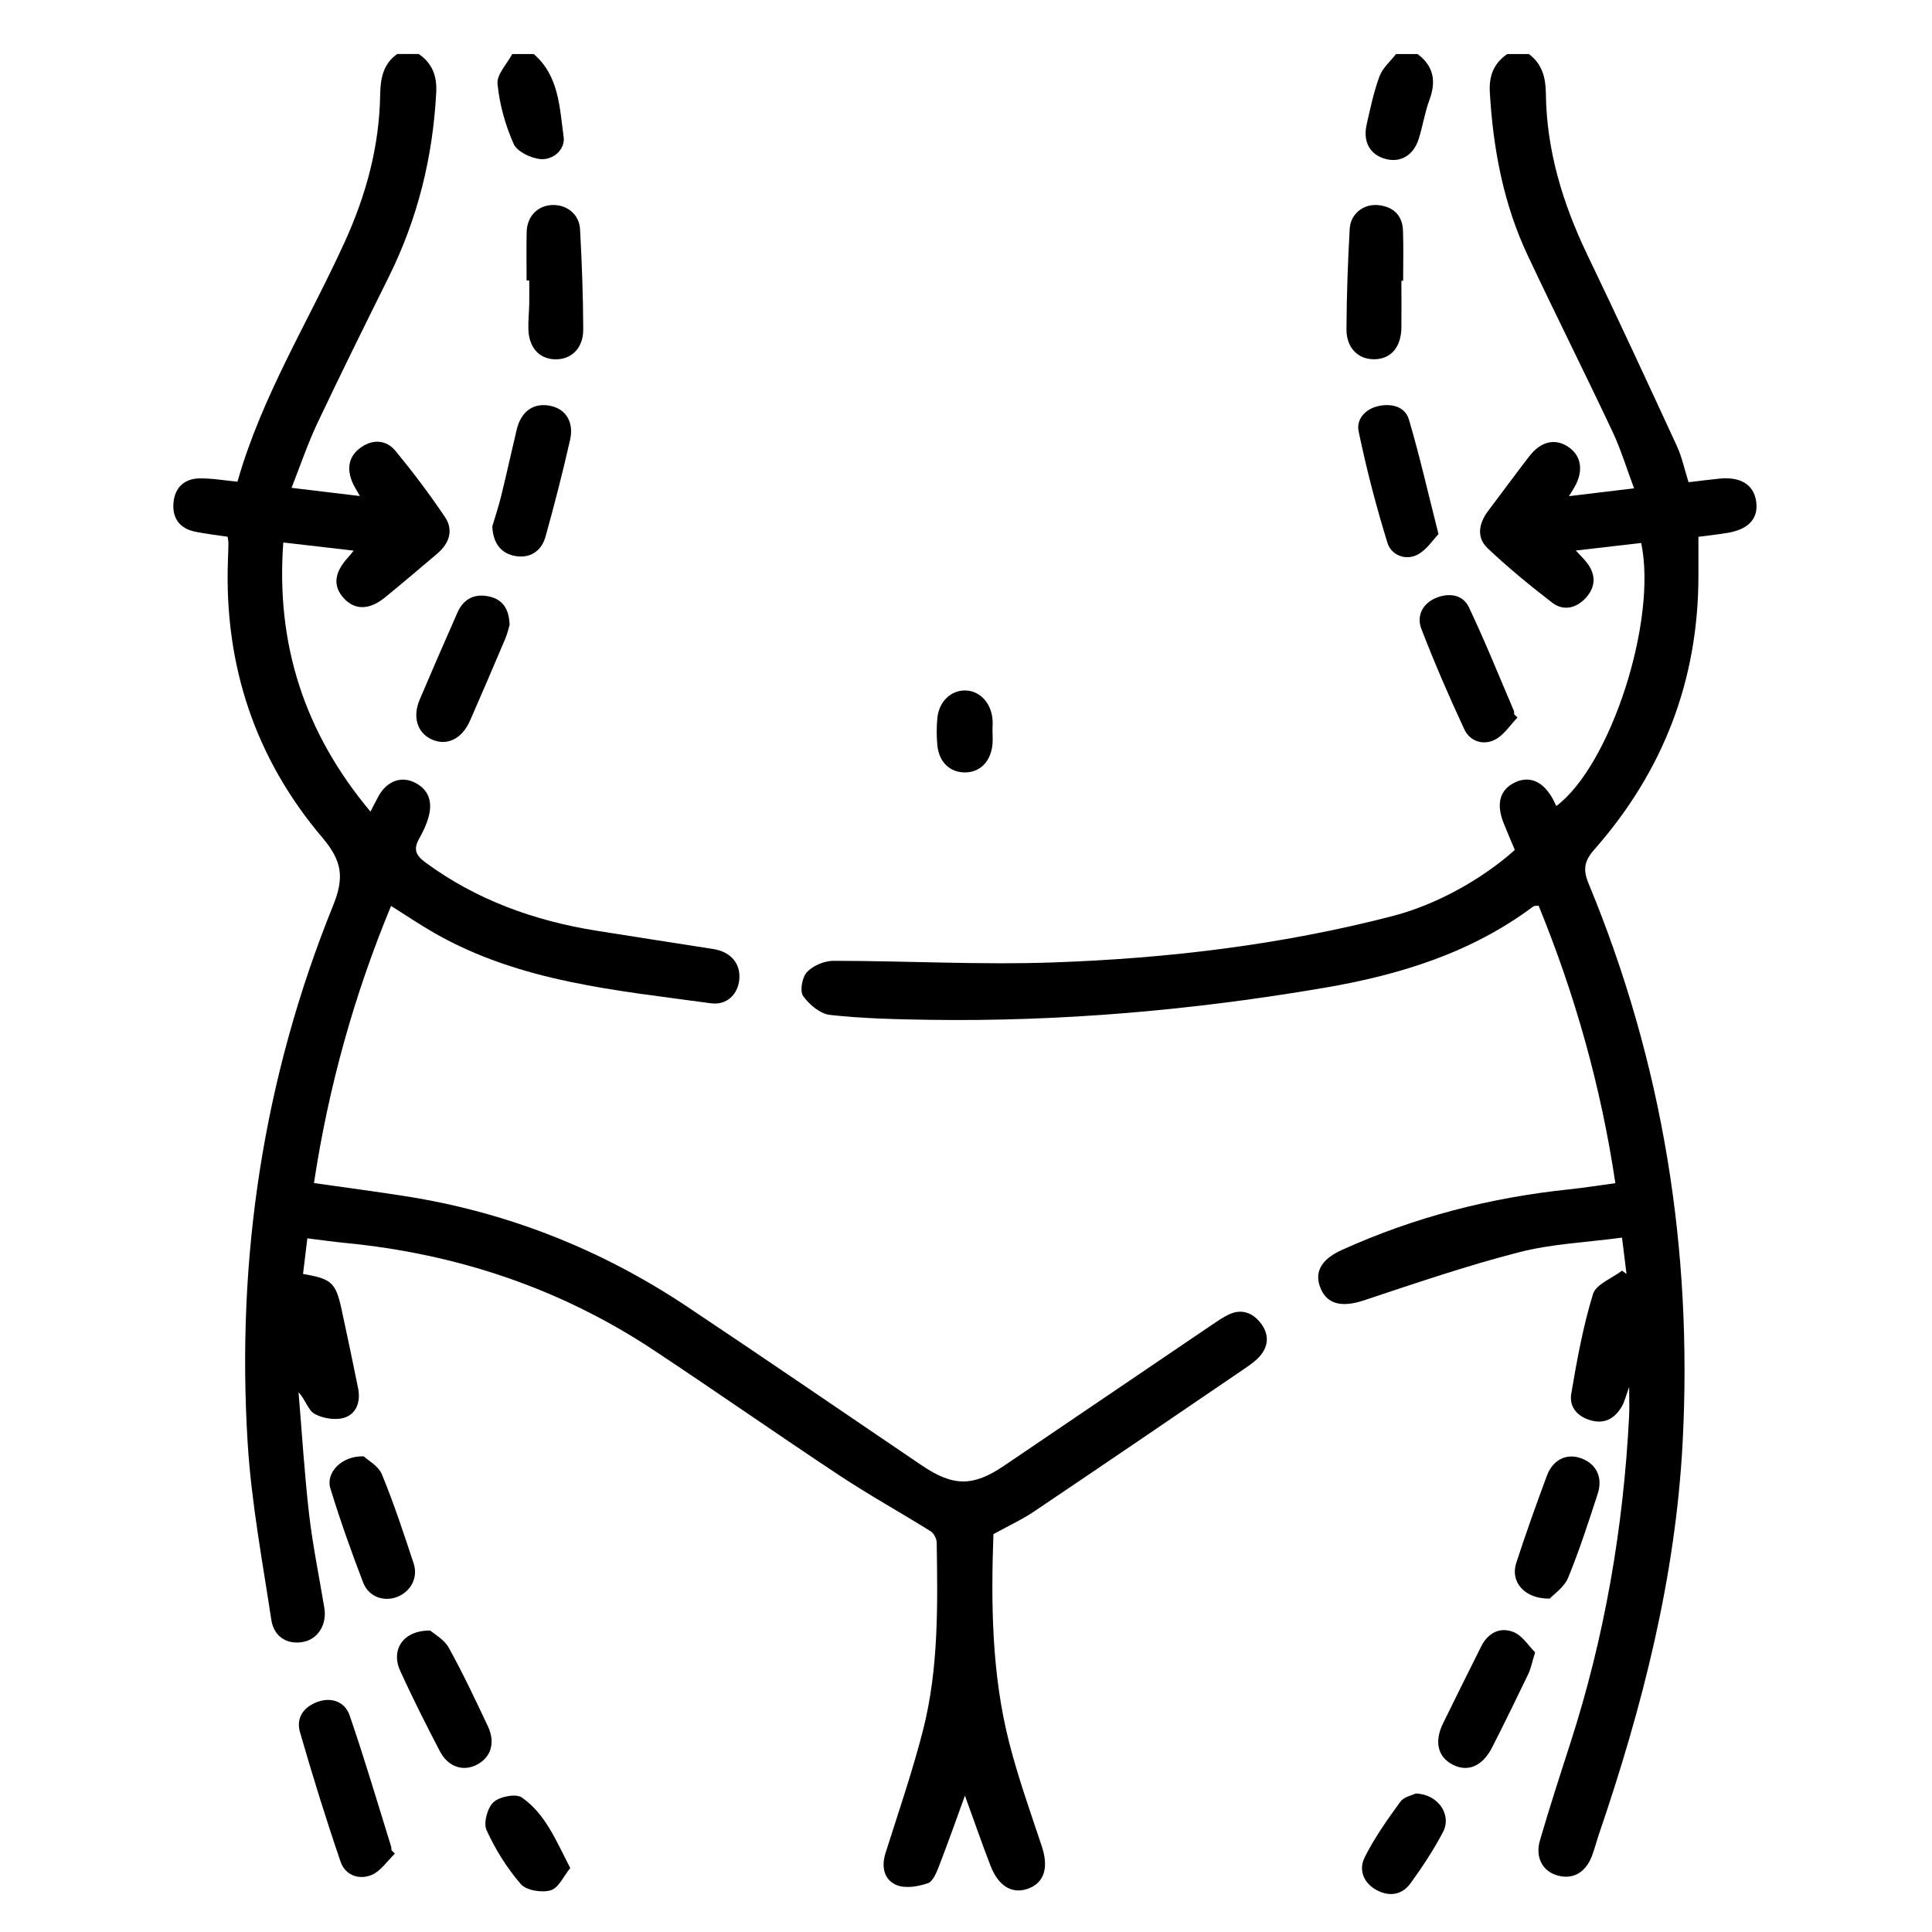 <svg xmlns="http://www.w3.org/2000/svg" viewBox="0 0 511 511"><defs><style>      .cls-1 {        display: none;      }    </style></defs><g><g id="FACIAL" class="cls-1"><path d="M238.39,501.86c-.13-13.4-.27-26.8-.39-40.21-.05-6.07,1.68-12.92-.6-17.97-2.17-4.79-8.64-7.55-13.01-11.43-5.83-5.17-11.46-10.57-17.7-16.35,3.92-3.51,7.31-6.55,10.52-9.42,7.49,6.58,14.43,13.4,22.1,19.26,18.37,14.02,38.61,24.2,61.79,27.61,14.89,2.19,28.92-1.35,42.45-6.99,34.47-14.39,61.72-36.88,78.2-71.09,6.75-14.03,9.74-28.95,9.73-44.5-.02-29.86.15-59.73-.05-89.59-.22-32.99-22.3-58.11-54.95-62.63-2.31-.32-5.39.57-7.26,2-17.82,13.76-37.82,20.77-60.38,20.77-16.92,0-33.86-.01-50.76.71-11.28.48-21.73,4.51-32,10.68,4.1,3.36,7.84,6.42,11.92,9.77-2.97,3.69-5.74,7.13-8.88,11.05-5.03-3.95-9.97-7.84-15.15-11.9-12.7,11.55-20.81,25.48-24.42,42.02-.75,3.42-1.52,6.93-1.53,10.4-.03,22.66-.41,45.35.45,67.98.68,17.93,7.85,34.03,17.61,48.95.87,1.33,1.77,2.64,2.98,4.44-3.76,2.72-7.46,5.4-11.44,8.29-8.32-11.02-14.37-22.88-18.51-35.69-.87-2.69-1.95-3.83-4.93-3.81-20.42.12-36-13.49-41.11-30.05-5.56-18.02.69-35.58,16.94-48.05.37-.29.7-.64,1.49-1.36-6.45-14.25-10.88-29.31-12.64-45.06-1.75-15.62-1.22-31.2,1.61-47.29-8.62.66-14.21-4.4-19.94-9.33-18.28-15.72-36.63-31.34-55.17-47.19-3.03,3.51-5.92,6.87-9.16,10.62-3.6-2.98-7.09-5.88-10.94-9.07,6.29-7.55,12.37-14.85,18.67-22.42-5.86-4.93-11.58-9.75-17.8-14.99-3.63,4.27-7.18,8.44-10.93,12.86-3.69-3.1-7.07-5.95-10.94-9.2,16.6-19.78,33.07-39.39,49.75-59.27,3.77,3.17,7.27,6.11,10.96,9.21-3.78,4.56-7.31,8.82-11.11,13.4,5.99,5.05,11.68,9.85,17.78,14.99,5.98-7.07,11.83-13.97,17.97-21.23,3.65,3.04,7.16,5.95,10.97,9.12-3.08,3.72-5.97,7.21-9.06,10.94,11.51,9.86,22.75,19.49,34.23,29.32-3.2,3.75-6.16,7.22-9.2,10.79-1.64-1.25-2.89-2.21-4.56-3.5-9.13,10.87-18.21,21.68-27.61,32.87,10.65,9.06,20.87,17.92,31.3,26.53,2.89,2.39,6.13,1.52,8.52-1.26,6.44-7.52,12.83-15.08,19.1-22.74,2.77-3.39,2.33-6.8-1.01-9.7-4.58-3.97-9.18-7.9-14.18-12.2,3.04-3.6,5.96-7.07,9.18-10.89,3.95,3.31,7.67,6.44,11.6,9.74,13.16-16.38,28.69-29.52,45.8-40.91,1.34-.89,2.11-3.09,2.54-4.83,10.4-42.72,48.51-72.79,92.42-72.82,43.85-.03,82.11,30.1,92.62,72.69.6,2.45,2.56,5.11,4.66,6.54,15.93,10.86,30.43,23.26,42.55,38.32.59.73,1.14,1.5,1.99,2.63-3.75,2.9-7.35,5.68-11.19,8.66-10.25-12.67-21.61-23.68-35.45-33.32-.52,21.96-7.31,41.04-20.27,58.31,17.04,4.01,31.13,11.95,42.26,24.74,11.24,12.93,18.07,27.91,18.66,45.11.6,17.55.29,35.12.37,52.69,0,1.69,0,3.38,0,5.79,19.1-25.12,34.84-87.77,2.5-142.09,3.76-2.33,7.53-4.66,12.15-7.51,25.69,46.21,27.31,93.09,7.25,141.67,1.19.97,2.65,2.14,4.08,3.34,13.35,11.18,18.53,29.39,13.08,45.96-5.5,16.71-20.25,28.36-37.69,29.2-4.47.22-6.39,1.64-7.9,6-10.06,29.06-28.94,51.49-53.6,69.28-3.38,2.43-4.62,4.85-4.57,8.97.23,17.88.08,35.77.07,53.65h-14.37v-50.87c-38.26,22.62-76.04,22.6-114.45-.02,0,8.95.07,16.55-.02,24.15-.1,8.91-.34,17.83-.52,26.74h-13.42ZM214,203.07c.9-.48,1.62-.81,2.28-1.23,14.6-9.32,30.53-14.4,47.87-14.67,16.44-.25,32.91.28,49.33-.44,47.68-2.09,83.33-44.9,75.94-91.97-5.15-32.8-24.08-55.46-55.95-65.31-32.26-9.97-60.47-1.4-83.76,22.91-6.7,7-11.7,15.23-14.84,23.95,14.69-4.74,29.29-9.45,44.55-14.37,1.02,5.89,1.79,10.36,2.58,14.95-1.48.42-2.52.8-3.59,1.02-38.19,7.9-69.05,28.07-94.86,56.68-3.22,3.57-6.45,7.05-4.3,12.58.53,1.35.25,3.26-.25,4.71-1.07,3.16.34,4.89,2.66,6.75,6.19,4.97,12.18,10.18,18.4,15.41-3.06,3.77-5.83,7.18-8.75,10.78,7.77,6.24,15.2,12.23,22.69,18.25ZM202.65,212.4c-7.1-5.71-13.75-11.06-20.63-16.59-3.34,3.89-6.4,7.46-9.58,11.16-5.85-4.84-11.32-9.38-16.94-14.03-8.91,26.8,1.82,86.57,18.05,99.99-2.22-31.07,6.19-58.08,29.09-80.53ZM74.53,124.79c6.38,5.43,12.52,10.67,18.93,16.13,9.33-11.12,18.4-21.94,27.68-32.99-6.57-5.57-12.68-10.76-18.96-16.08-9.48,11.3-18.49,22.02-27.65,32.93ZM158.25,298.2c-11.18,7.22-15.63,21.15-10.79,33.61,4.4,11.32,16.41,19.15,25.83,17.5,0-9.51.04-18.87-.05-28.22,0-1.01-.59-2.13-1.19-3-4.5-6.56-9.07-13.08-13.8-19.88ZM460.62,298.69c-4.62,6.65-9.1,13.03-13.48,19.48-.68,1-1.24,2.31-1.25,3.48-.1,9.19-.06,18.37-.06,27.68,9.42,1.18,20.87-6.68,25.06-17.92,4.48-12.01.31-25.54-10.28-32.72ZM82,92.65c-5.96-5.01-11.61-9.75-17.46-14.67-3.2,3.82-6.12,7.3-9.21,10.99,6.05,5.06,11.71,9.8,17.53,14.67,3.2-3.85,6.01-7.23,9.14-11ZM179.91,175.86c-3.53-2.96-6.73-5.65-10.09-8.48-3.24,3.89-6.14,7.38-9.18,11.02,3.52,2.92,6.67,5.55,10.1,8.4,3.1-3.71,6.02-7.19,9.17-10.95Z"></path><path d="M210.89,285.91c3.65-2.49,7.3-4.97,11.24-7.65.9,1.11,1.85,1.95,2.39,3,3.81,7.5,9.93,9.93,18.13,9.48,9.06-.5,18.17-.11,27.26-.11,1.71,0,3.41,0,5.4,0v14.37h-12.5c-6.38,0-12.78-.38-19.13.08-15.08,1.09-25.96-4.87-32.78-19.16Z"></path><path d="M407.43,285.89c-6.5,13.19-16.18,19.82-30.72,19.2-11.1-.48-22.24-.09-33.63-.09v-14.37c3.97,0,7.88,0,11.79,0,7.49,0,14.99-.28,22.46.08,7.13.34,12.37-2.1,15.77-8.45.74-1.37,1.83-2.55,2.95-4.07,3.87,2.62,7.53,5.1,11.38,7.71Z"></path><path d="M278.97,385.2c1.09-4.77,2.07-9.05,3.17-13.87,17.89,3.9,35.57,4.17,53.9-.06,1.12,4.64,2.2,9.12,3.34,13.88-20.3,4.78-39.95,4.65-60.42.05Z"></path><path d="M211.77,249.68c4.92-2.59,9.21-4.84,14.22-7.48,1.81,4.72,3.41,8.9,5.12,13.34-3.71,1.99-7.14,3.83-11.08,5.94-2.56-3.66-5.15-7.36-8.26-11.81Z"></path><path d="M310.76,269.98c-4.58,2.5-8.45,4.61-12.62,6.89-2.4-3.19-4.75-6.31-7.29-9.69,3.09-3.27,6.13-6.49,9.85-10.43,3.4,4.46,6.58,8.64,10.07,13.23Z"></path><path d="M300.13,332.15c-4.84,3.53-8.89,6.48-13.3,9.69-2.5-4.47-4.65-8.33-6.95-12.44,3.34-2.51,6.48-4.87,9.82-7.38,3.23,3.14,6.5,6.31,10.43,10.12Z"></path><path d="M242.5,335.67c-.72,4.69-1.38,9.05-2.16,14.14-5.23-1.43-10.04-2.74-15.28-4.18,1.84-4.77,3.47-9,5.16-13.38,4.1,1.14,7.88,2.19,12.28,3.41Z"></path><path d="M268.03,334.1c1.29,4.61,2.47,8.83,3.86,13.84-5.22.9-10.09,1.73-15.61,2.68-.3-5.18-.55-9.67-.82-14.3,4.31-.76,8.16-1.44,12.57-2.22Z"></path><path d="M280.67,259.48c-4.1-1.81-7.71-3.39-11.62-5.12,1.36-4.48,2.67-8.83,4.16-13.74,5.08,2.23,9.68,4.26,14.6,6.43-2.54,4.43-4.75,8.28-7.14,12.43Z"></path><path d="M219.16,326.23c-2.65,3.67-5.23,7.25-8.33,11.56-4.02-3.62-7.81-7.03-12.15-10.93,4.01-3.2,7.55-6.01,11.29-8.99,2.96,2.69,5.83,5.31,9.19,8.36Z"></path><path d="M256.32,252.31h-12.81c-.57-4.37-1.14-8.74-1.8-13.81h15.65c-.34,4.46-.67,8.85-1.04,13.81Z"></path><path d="M295.74,75.36c-.41-4.82-.78-9.23-1.21-14.22,5-.29,9.66-.56,14.68-.86v14.21c-4.36.28-8.71.56-13.47.86Z"></path></g><g id="CORPORAL"><g><path d="M110.76,14.29c3.57,2.46,4.84,5.78,4.62,10.14-.89,17.11-4.9,33.37-12.52,48.75-6.39,12.88-12.77,25.76-18.92,38.76-2.55,5.39-4.45,11.08-6.83,17.09,6.29.75,11.88,1.42,18.08,2.17-.83-1.51-1.56-2.58-2.04-3.76-1.5-3.66-.89-6.92,2.46-9.2,3.19-2.18,6.65-1.83,9.01,1.04,4.62,5.61,9.02,11.44,13.07,17.47,2.35,3.5,1.12,7-2.05,9.69-4.59,3.89-9.17,7.8-13.83,11.59-4.17,3.39-8.02,3.37-10.93.14-2.9-3.21-2.48-6.82,1.27-10.83.39-.42.73-.89,1.39-1.7-6.39-.74-12.27-1.42-18.61-2.16-2,27.06,5.68,50.44,23.06,71.19.87-1.68,1.48-2.94,2.17-4.17,2.07-3.71,5.67-5.23,9.12-3.71,3.97,1.75,5.16,5.01,4.15,8.99-.54,2.12-1.5,4.18-2.59,6.09-1.56,2.76-.85,4.39,1.66,6.23,13.56,9.97,28.87,15.45,45.32,18.08,10.29,1.65,20.59,3.21,30.88,4.84,4.63.73,7.26,3.91,6.83,8.12-.4,3.91-3.34,6.8-7.52,6.22-25.01-3.43-50.36-5.61-72.97-18.5-3.84-2.19-7.5-4.67-11.61-7.24-9.77,23.58-16.54,47.85-20.39,73.29,8.39,1.2,16.34,2.24,24.27,3.49,26.93,4.24,51.73,14.07,74.38,29.16,20.8,13.86,41.4,28.01,62.1,42.02,8.33,5.64,13.55,5.67,21.79.09,18.34-12.42,36.66-24.86,54.99-37.28,1.44-.97,2.88-1.97,4.44-2.71,3.38-1.61,6.27-.49,8.41,2.24,2.19,2.8,2.24,5.92-.12,8.69-1.1,1.3-2.58,2.33-4,3.3-18.56,12.65-37.12,25.3-55.76,37.84-3.25,2.19-6.86,3.85-10.79,6.02-.64,18.26-.5,37.06,4.25,55.45,2.36,9.15,5.54,18.09,8.53,27.06,1.85,5.54.77,9.56-3.43,11.19-4.22,1.64-7.98-.47-10.1-5.95-2.26-5.85-4.31-11.78-6.78-18.58-2.44,6.68-4.54,12.65-6.83,18.55-.67,1.72-1.61,4.15-2.97,4.61-2.57.87-5.93,1.46-8.27.49-3.33-1.38-4.1-4.78-2.93-8.49,3.42-10.82,7.13-21.57,9.93-32.55,4.13-16.24,3.86-32.93,3.6-49.56-.02-1.02-.75-2.45-1.6-2.98-8.01-5-16.3-9.59-24.17-14.8-16.49-10.91-32.69-22.26-49.18-33.17-24.74-16.36-52.08-25.44-81.54-28.3-3.12-.3-6.23-.75-9.97-1.21-.41,3.38-.77,6.41-1.14,9.42,7.56,1.28,8.67,2.3,10.2,9.4,1.5,6.94,2.97,13.89,4.37,20.85.7,3.49-.4,6.79-3.75,7.8-2.34.7-5.6.15-7.78-1.05-1.7-.94-2.37-3.74-4.23-5.72.91,10.77,1.56,21.58,2.8,32.31.96,8.3,2.67,16.52,4.03,24.77.7,4.21-1.56,8.01-5.24,8.88-4.24,1-8.07-1.06-8.78-5.71-2.37-15.61-5.3-31.22-6.27-46.93-3.01-48.95,4.17-96.51,22.61-142.06,3.01-7.44,2.37-11.79-2.85-17.95-17.77-20.95-25.95-45.6-24.98-73.16.06-1.58.12-3.16.14-4.75,0-.46-.12-.92-.22-1.67-2.87-.44-5.82-.75-8.7-1.36-4.01-.85-5.95-3.61-5.62-7.57.33-4,2.82-6.43,6.84-6.5,3.28-.06,6.57.54,10.09.87,6.41-22.61,18.81-42.4,28.39-63.46,5.63-12.37,9.14-25.22,9.35-38.86.07-4.25.75-8.14,4.51-10.8h5.7Z"></path><path d="M404.38,14.29c3.47,2.59,4.44,6.19,4.49,10.33.16,15.14,4.46,29.21,10.97,42.78,8.07,16.79,15.9,33.69,23.7,50.61,1.31,2.84,1.95,5.98,3.07,9.53,2.67-.31,5.44-.68,8.22-.95,5.56-.55,9.02,1.62,9.66,6,.66,4.48-1.91,7.39-7.5,8.34-2.47.42-4.97.68-7.77,1.05,0,3.51,0,6.95,0,10.38-.01,27.59-9.35,51.68-27.51,72.31-2.67,3.03-3.1,5.27-1.52,9.07,19.62,47.37,27.54,96.77,24.85,147.89-1.88,35.64-10.64,69.84-22.11,103.45-.66,1.94-1.16,3.94-1.89,5.85-1.71,4.48-5.2,6.33-9.33,5.05-3.73-1.15-5.7-4.76-4.41-9.19,2.51-8.63,5.29-17.19,8.05-25.74,9.08-28.13,14.04-57,15.54-86.49.11-2.12.01-4.24.01-7.71-.94,2.57-1.24,3.94-1.91,5.1-1.73,3.01-4.29,4.69-7.87,3.82-3.69-.89-6.16-3.46-5.53-7.17,1.5-8.86,3.12-17.76,5.74-26.32.8-2.61,5.03-4.16,7.68-6.2.4.29.8.58,1.19.87-.36-2.93-.72-5.86-1.19-9.61-9.26,1.25-18.49,1.62-27.24,3.87-13.86,3.56-27.45,8.22-41.04,12.73-5.57,1.85-9.56,1.16-11.37-3.02-1.87-4.29-.03-7.78,5.48-10.28,19.15-8.69,39.24-13.88,60.14-16.06,3.92-.41,7.81-1.04,12.27-1.64-3.79-25.47-10.63-49.77-20.3-73.4-.56.08-1.11,0-1.42.22-16.38,12.24-35.22,18.07-55.07,21.47-34.71,5.94-69.63,9.03-104.85,8.5-8.7-.13-17.44-.34-26.08-1.29-2.6-.28-5.52-2.75-7.12-5.03-.92-1.32-.23-4.98,1.05-6.33,1.62-1.7,4.59-2.95,6.98-2.95,19.3,0,38.63,1.1,57.91.43,30.37-1.04,60.52-4.63,90.01-12.28,11.92-3.09,24.02-10.04,32.3-17.48-.94-2.24-1.98-4.65-2.96-7.09-2.09-5.2-.95-9.02,3.21-10.87,3.84-1.71,7.43-.02,9.91,4.69.28.53.53,1.09.81,1.66,14.36-10.73,26.78-49.09,22.45-69.58-5.55.64-11.13,1.29-17.29,2,1.24,1.36,2.24,2.3,3.05,3.38,2.31,3.09,2.18,6.28-.35,9.08-2.51,2.77-5.91,3.67-8.96,1.32-5.89-4.53-11.66-9.27-17.05-14.37-3.06-2.9-2.33-6.62.14-9.91,3.62-4.8,7.18-9.65,10.85-14.41,3.06-3.97,6.82-4.84,10.29-2.53,3.45,2.29,4.13,6.23,1.8,10.47-.37.68-.81,1.32-1.59,2.59,5.84-.7,11.09-1.33,17.23-2.07-1.99-5.29-3.51-10.35-5.74-15.08-7.34-15.57-15.07-30.96-22.4-46.54-6.41-13.62-9.14-28.15-10.01-43.11-.26-4.36,1.03-7.69,4.62-10.14h5.7Z"></path><path d="M141.17,14.29c6.71,5.81,6.83,14.16,7.91,21.91.46,3.28-2.72,6.19-6.14,5.88-2.55-.23-6.18-1.98-7.09-4.04-2.21-4.97-3.73-10.45-4.26-15.86-.24-2.48,2.5-5.25,3.89-7.88,1.9,0,3.8,0,5.7,0Z"></path><path d="M374.93,14.29c4.25,3.18,4.98,7.16,3.17,12.06-1.25,3.38-1.79,7.01-2.88,10.45-1.38,4.31-4.79,6.27-8.67,5.26-4.16-1.09-6.13-4.48-5.08-9.13.97-4.29,1.88-8.64,3.4-12.75.81-2.2,2.86-3.94,4.36-5.88,1.9,0,3.8,0,5.7,0Z"></path><path d="M104.43,490.29c-1.99,1.92-3.68,4.54-6.05,5.58-3.37,1.47-7.07.13-8.29-3.44-3.88-11.33-7.43-22.79-10.75-34.3-1.11-3.85,1.05-6.79,4.86-8.07,3.73-1.25,7.09.22,8.26,3.61,3.95,11.48,7.38,23.13,10.99,34.72.09.29.06.63.08.94.3.32.6.63.91.95Z"></path><path d="M139.28,74.17c0-4.27-.08-8.54.02-12.8.1-4.13,2.85-6.96,6.69-7.14,3.87-.18,7.21,2.4,7.43,6.4.48,8.84.82,17.69.84,26.54.01,5.02-3.26,8.04-7.6,7.86-4.14-.17-6.8-3.19-6.91-8.05-.05-2.21.18-4.43.23-6.64.04-2.05,0-4.11,0-6.17-.24,0-.47,0-.71,0Z"></path><path d="M370.66,74.29c0,4.11.04,8.22,0,12.33-.06,5.16-2.72,8.3-7.05,8.4-4.33.1-7.51-2.93-7.48-7.99.05-8.85.36-17.7.86-26.54.22-3.95,3.68-6.62,7.53-6.24,3.99.4,6.4,2.67,6.56,6.75.16,4.42.04,8.85.04,13.27h-.45Z"></path><path d="M380.47,141.27c-1.41,1.44-3.11,4.16-5.56,5.44-3.19,1.66-6.95.06-7.92-3.07-3.01-9.73-5.58-19.62-7.65-29.59-.65-3.16,1.79-5.97,5.43-6.69,3.47-.69,6.88.25,7.88,3.61,2.81,9.48,4.99,19.14,7.82,30.3Z"></path><path d="M130.2,139.26c.72-2.44,1.67-5.27,2.38-8.17,1.43-5.8,2.69-11.63,4.08-17.44,1.17-4.9,4.48-7.21,8.91-6.31,4.04.82,6.29,4.25,5.21,9.02-1.94,8.57-4.13,17.1-6.49,25.57-1.05,3.78-4.02,5.81-7.95,5.14-3.85-.66-5.9-3.38-6.14-7.81Z"></path><path d="M134.78,165.33c-.26.85-.57,2.24-1.11,3.53-3.08,7.27-6.18,14.53-9.36,21.76-2.15,4.88-6.16,6.76-10.15,4.94-3.78-1.73-5.11-5.91-3.16-10.51,3.27-7.7,6.61-15.38,9.99-23.03,1.64-3.72,4.64-5.13,8.53-4.22,3.56.84,5.14,3.41,5.27,7.53Z"></path><path d="M401.36,189.78c-1.94,2-3.56,4.62-5.91,5.84-3.1,1.61-6.65.49-8.15-2.72-4.07-8.72-7.88-17.57-11.35-26.54-1.34-3.45.29-6.72,3.83-8.2,3.38-1.41,7.11-.98,8.74,2.47,4.26,8.98,7.97,18.21,11.88,27.35.12.27.05.63.08.94.29.28.59.57.88.85Z"></path><path d="M96.2,385.19c1.09,1.04,3.89,2.52,4.81,4.77,3.17,7.69,5.78,15.62,8.39,23.53,1.25,3.77-.72,7.42-4.3,8.86-3.5,1.4-7.58.04-9.04-3.76-3.16-8.21-6.1-16.52-8.68-24.93-1.27-4.13,2.96-8.66,8.82-8.47Z"></path><path d="M409.88,422.82c-6.81.1-10.43-4.55-8.86-9.38,2.52-7.77,5.28-15.47,8.12-23.13,1.58-4.25,5.19-5.96,8.96-4.64,4.06,1.42,5.92,5.02,4.48,9.43-2.44,7.47-4.84,14.97-7.83,22.22-1.04,2.52-3.79,4.34-4.86,5.5Z"></path><path d="M113.79,431.26c1.06.94,3.69,2.35,4.9,4.54,3.74,6.74,7.02,13.75,10.33,20.73,2.06,4.35.88,8.21-2.81,10.18-3.66,1.95-7.68.68-9.88-3.54-3.64-6.98-7.18-14.02-10.46-21.18-2.56-5.58.66-10.79,7.91-10.72Z"></path><path d="M406.03,437.02c-.85,2.74-1.13,4.31-1.79,5.7-3.14,6.53-6.31,13.05-9.61,19.5-2.53,4.94-6.39,6.54-10.32,4.56-4.01-2.02-5.03-6.07-2.63-10.97,3.32-6.79,6.69-13.56,10.07-20.32,1.81-3.63,5.03-5.28,8.61-3.8,2.35.97,3.99,3.68,5.68,5.35Z"></path><path d="M150.82,494.1c-1.72,2.09-3.06,5.25-5.16,5.87-2.35.7-6.45.04-7.92-1.66-3.66-4.22-6.73-9.16-9.05-14.25-.87-1.91.22-5.9,1.84-7.4,1.62-1.49,5.91-2.33,7.49-1.24,6.21,4.31,9,11.3,12.81,18.68Z"></path><path d="M374.47,474.37c5.97.19,9.57,5.67,7.19,10.2-2.48,4.71-5.44,9.21-8.57,13.53-2.18,3.02-5.48,3.64-8.84,1.89-3.63-1.89-4.98-5.41-3.28-8.79,2.6-5.16,5.99-9.95,9.4-14.64.97-1.33,3.18-1.74,4.09-2.2Z"></path><path d="M262.51,193.32c0,1.26.12,2.54-.03,3.79-.53,4.47-3.38,7.22-7.34,7.19-3.96-.03-6.83-2.79-7.23-7.29-.21-2.35-.21-4.76.01-7.1.42-4.32,3.56-7.32,7.32-7.29,3.76.03,6.77,3.06,7.25,7.39.12,1.09.02,2.21.01,3.32Z"></path></g></g><g id="CAPILAR" class="cls-1"><g><path d="M13.39,262.4c3.07-5.02,7.38-6.79,13.38-6.74,36.14.24,72.3.95,108.41-.14,29.62-.89,50.8,29.83,36.06,58.51-17.43,33.91-15.35,68.01,5.03,100.22,20.31,32.1,58.91,49.05,95.13,42.02,40.59-7.88,66.38-32.49,77.15-72.18,6.7-24.7,3.15-48.64-8.47-71.51-12.22-24.05.76-50.77,27.03-56.26,1.53-.32,3.12-.51,4.68-.51,38.67-.03,77.33-.05,116-.01,5.69,0,9.93,3.73,10.45,8.86.51,5.02-2.45,9.77-7.13,10.87-2.27.53-4.7.57-7.05.57-35.35.03-70.7,0-106.05.07-3.27,0-6.72.1-9.79,1.08-10.61,3.39-14.72,14.69-10.4,25.44,4.5,11.19,9.59,22.44,11.92,34.15,13.02,65.52-30.31,129.68-96.08,139.72-61.7,9.42-119.18-31-131.57-92.44-5.6-27.77-1.95-54.17,10.65-79.43,7.56-15.16-.4-28.48-17.29-28.53-36.14-.11-72.28-.1-108.42.03-6.03.02-10.82-1.48-13.65-7.15v-6.63Z"></path><path d="M316.44,351.56c.06,37.3-24.53,63.47-56.99,65.95-29.94,2.29-58.16-20.18-63.39-50.2-2.05-11.78-.05-23.29,1.6-34.79,4.02-27.89,8.31-55.74,12.78-83.56,4.72-29.37,9.69-58.7,14.69-88.02,5.74-33.66,11.64-67.3,17.47-100.94.99-5.74,1.91-11.49,2.95-17.21,1.03-5.65,5.15-9.41,10.21-9.45,5.05-.04,9.33,3.69,10.32,9.32,4.18,23.71,8.32,47.43,12.39,71.16,5.62,32.73,11.3,65.45,16.69,98.21,5.37,32.62,10.52,65.27,15.55,97.94,2.4,15.55,4.29,31.19,5.71,41.6ZM256.32,105.74c-.88,1.03-1.2,1.23-1.24,1.47-5.46,31.95-10.99,63.89-16.31,95.86-5.32,31.98-10.63,63.96-15.56,95.99-2.87,18.66-5.67,37.39-7.28,56.19-1.81,21.24,15.83,40.61,36.58,41.66,23.07,1.16,42.18-14.84,43.17-36.9.35-7.95-.74-16.04-1.9-23.96-4.71-31.92-9.52-63.82-14.64-95.67-5-31.07-10.41-62.07-15.67-93.09-2.3-13.6-4.67-27.19-7.14-41.54Z"></path></g></g></g></svg>